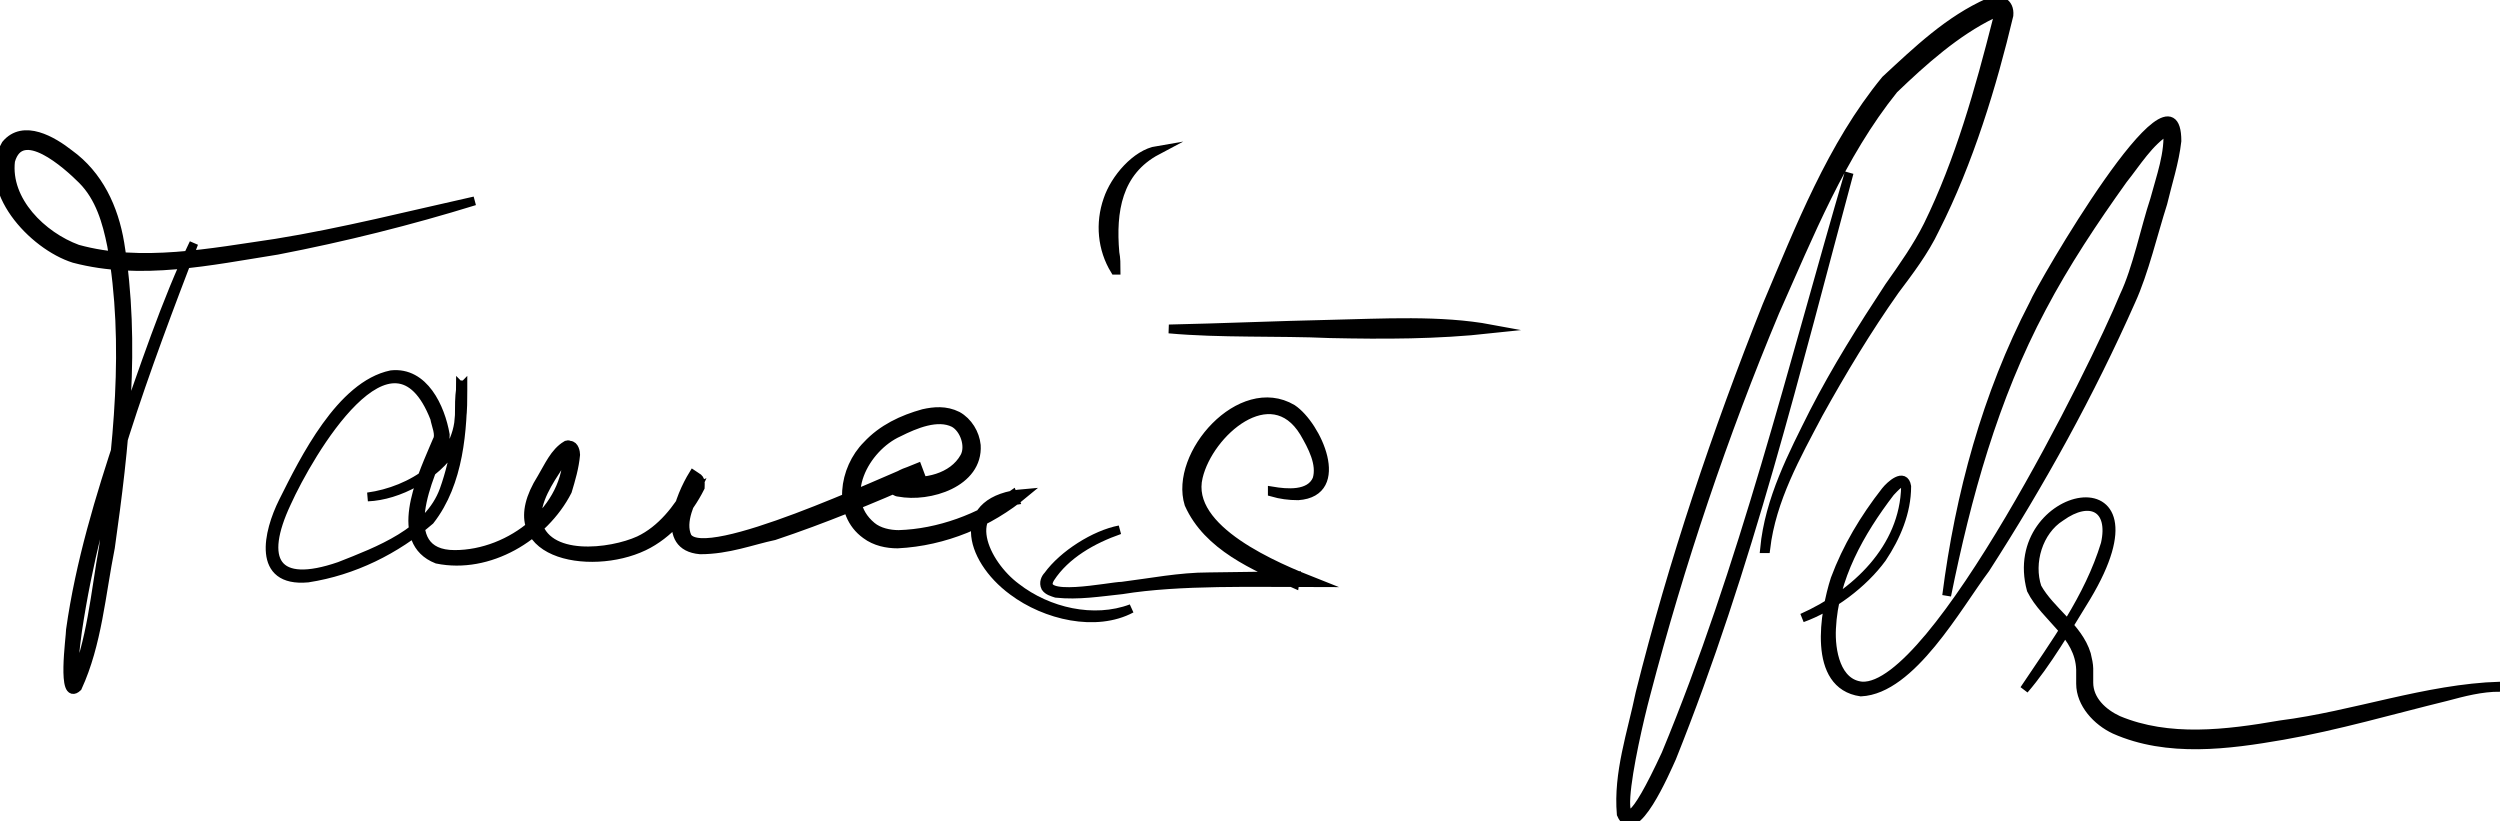<svg xmlns="http://www.w3.org/2000/svg" xmlns:xlink="http://www.w3.org/1999/xlink" id="Vrstva_2_00000029749361254442236790000000105432129408327608_" x="0px" y="0px" viewBox="0 0 212.8 69.9" style="enable-background:new 0 0 212.8 69.9;" xml:space="preserve"><style type="text/css">	.st0{stroke:#000000;stroke-width:0.75;stroke-miterlimit:10;}</style><g id="Vrstva_1-2">	<g id="jmeno">		<g id="tom&#xE1;&#x161;">			<path class="st0" d="M16.5,20.7c-4.1,10.7-8.2,21.6-9.9,33c-0.2,1.5-0.4,3-0.2,4.5c0,0.1,0.1,0.2,0,0.1c0,0-0.1,0-0.2,0    c1.6-3.7,1.9-7.8,2.6-11.7C10,38.1,11,29.3,9.5,20.9c-0.4-2-1-4.1-2.5-5.6c-1.3-1.3-5.2-4.8-6.1-1.6c-0.4,3.4,2.7,6.4,5.7,7.5    c5.4,1.5,11.4,0.3,16.9-0.5c5.6-0.9,11.5-2.4,16.9-3.6c-5.5,1.7-11.1,3.1-16.8,4.2c-5.7,0.9-11.6,2.2-17.3,0.7    c-3.5-1.1-8-5.9-5.8-9.7c1.5-1.8,4-0.3,5.4,0.8c2.5,1.8,3.8,4.6,4.3,7.6c1.4,8.6,0.4,17.4-0.8,25.9c-0.8,4-1.1,8.2-2.8,11.9    c-1.4,1.3-0.6-4.3-0.6-4.9c0.8-5.7,2.5-11.3,4.3-16.7C12.2,31.5,14.1,25.7,16.5,20.7L16.5,20.7L16.5,20.7z"></path>			<path class="st0" d="M31.3,42.3c3.7-0.5,7.7-3,7.8-7c0-0.7,0-1.5,0.1-2.2l0-0.2c0,0,0,0,0-0.1c0.1-0.1,0.2,0,0.2,0    c0,3.8-0.3,8.3-2.8,11.5c-2.9,2.5-6.5,4.3-10.4,4.9c-4.4,0.4-3.4-3.9-2.1-6.5c1.8-3.6,4.9-9.9,9.2-10.8c2.8-0.3,4.2,2.8,4.6,5.1    c0,0.2,0,0.5-0.1,0.7c-1.3,2.7-4.3,9.5,0.9,9.5c4.8,0,9.7-3.9,9.6-8.7c0,0,0.2,0.1,0.2,0.1c-0.3,0.3-0.6,0.7-0.9,1    c-0.9,1.4-2,3-1.9,4.7c0.7,3.5,6.3,2.8,8.7,1.7c1.9-0.9,3.3-2.7,4.3-4.5c0,0,0-0.2,0-0.1c0,0,0,0.1,0.2,0.2l0.5-0.2    c-0.6,1.3-1.5,3-0.9,4.3c1.5,2.4,16.8-4.8,19.6-5.9l0.3,0.8c-0.5,0.2-1.2,0.4-1.6,0.7c0,0,0,0,0-0.1c0-0.1,0-0.2-0.1-0.3    c0,0,0.1,0,0.1,0c1.9,0.3,4.3-0.2,5.3-2c0.5-0.9,0-2.4-0.9-2.9c-1.4-0.7-3.3,0.1-4.7,0.8c-2.9,1.3-5.2,5.6-2.3,8    c0.6,0.5,1.5,0.7,2.3,0.7c3.4-0.1,6.9-1.4,9.7-3.4l0.2,0.5c-4.8,0.7-2.6,5.4,0.1,7.4c2.7,2.1,6.6,3,9.8,1.8    c-3,1.6-7.3,0.6-10.1-1.5c-3.8-2.8-5-7.8,1-8.3c-3,2.5-6.8,4.1-10.8,4.3c-0.9,0-1.9-0.2-2.7-0.8c-2.5-1.8-1.9-5.6,0.1-7.6    c1.3-1.4,3-2.2,4.8-2.7c0.9-0.2,1.9-0.3,2.9,0.2c0.9,0.5,1.5,1.5,1.6,2.5c0.2,3.2-4,4.5-6.6,4c-0.2,0-0.5-0.2-0.7-0.4    c-0.2-0.2,0-0.6,0.2-0.7c0.7-0.5,1.3-0.7,2-0.9l0.3,0.8c-4.1,1.8-8.2,3.5-12.4,4.9C64,46,62,46.8,59.6,46.8    c-3.5-0.3-1.7-4.6-0.6-6.4l0.3,0.2c0.4,0.2,0.3,0.6,0.3,0.9c-1,2-2.7,4-4.8,5c-4.6,2.2-12.8,0.7-8.7-5.8c0.6-1,1.1-2.2,2.1-2.8    c0.1,0,0.1-0.1,0.3,0c0.4,0,0.5,0.6,0.5,0.8c-0.1,1.1-0.4,2.1-0.7,3.1c-2,3.9-6.7,6.7-11.1,5.8c-3.8-1.5-1.4-6.8-0.3-9.4l0.3-0.7    c0.3-0.5-0.1-1.3-0.2-1.9c-3.6-9.2-10.7,3-12.6,7.2c-2.3,4.9-1,7.3,4.5,5.4c3.3-1.3,7.6-2.9,8.9-6.5c1-2.8,1.4-5.9,1.4-8.8    c0,0,0.1,0.1,0.2,0v0.1l0,0.2c0,1.7,0,3.4-0.8,4.9C37.1,40.5,33.9,42.2,31.3,42.3L31.3,42.3L31.3,42.3z"></path>			<path class="st0" d="M95.3,45.1c-2.3,0.8-4.6,2.1-5.9,4.1c-1.3,2.1,5.1,0.7,6.1,0.7c2.4-0.3,4.9-0.8,7.4-0.8l7.4-0.1l-0.1,0.7    c-3.4-1.5-7.4-3.2-9-6.8c-1.3-4.2,4.4-10.7,8.8-8.1c2.1,1.4,4.7,7.1,0.5,7.4c-0.8,0-1.5-0.1-2.2-0.3l0-0.1c1.2,0.2,3.2,0.4,3.8-1    c0.4-1.3-0.4-2.8-1.1-4c-2.8-4.6-8.1,0-9,3.8c-1.1,4.5,6.7,7.7,10,9c-5.1,0-11.6-0.2-16.5,0.6c-1.9,0.2-3.7,0.5-5.6,0.3    c-0.3-0.1-0.7-0.2-0.9-0.5c-0.2-0.4,0-0.8,0.2-1C90.5,47.2,93.2,45.5,95.3,45.1L95.3,45.1L95.3,45.1z"></path>			<path class="st0" d="M99.5,28c4.6-0.1,9.1-0.3,13.7-0.4c4.5-0.1,9.4-0.4,13.7,0.4c-4.6,0.5-9.1,0.5-13.7,0.4    C108.7,28.2,103.9,28.4,99.5,28L99.5,28z"></path>			<path class="st0" d="M98.5,12.8c-3.4,1.8-3.9,5.2-3.6,8.7c0.1,0.5,0.1,1,0.1,1.5l-0.1,0c-1.1-1.8-1.3-4-0.6-6    C94.9,15.2,96.7,13.1,98.5,12.8C98.5,12.8,98.5,12.8,98.5,12.8z"></path>		</g>		<g id="petr">			<path class="st0" d="M157.4,14.7c-4.5,16.7-8.6,33.6-15.1,49.8c-0.5,1.1-3.2,7.4-4.3,4.8c-0.3-3.5,0.9-6.9,1.6-10.3    c2.8-11.2,6.5-22.2,10.8-33c2.8-6.6,5.5-13.6,10.1-19.2c2.7-2.5,5.4-5.1,8.8-6.6c0.9-0.4,1.8,0,1.7,1.1    c-1.4,5.9-3.4,12.5-6.3,18.2c-0.9,1.9-2.2,3.6-3.4,5.2c-2.4,3.4-4.5,6.9-6.5,10.5c-1.9,3.6-4,7.3-4.5,11.5h-0.1    c0.4-4.2,2.4-8,4.2-11.6c1.9-3.7,4.1-7.2,6.4-10.7c1.2-1.7,2.4-3.4,3.3-5.2c2.7-5.5,4.4-11.6,5.9-17.5l0,0v0    c0.1-0.2,0.1-0.6,0.1-0.6c0.1,0.1-0.2-0.1-0.5,0.1c-3.1,1.5-5.9,4-8.4,6.4c-4.5,5.6-7.2,12.4-10.1,18.9    C146.7,37,143,48,140.1,59.1c-1.1,4.1-4,17.4,1.7,5.1C148.4,48.3,152.6,31.1,157.4,14.7L157.4,14.7L157.4,14.7z"></path>			<path class="st0" d="M153.4,52.6c4.5-2,8.7-5.9,8.8-11.2c-0.1-0.9-1,0.2-1.3,0.5c-2.6,3.4-4.8,7.3-5,11.6    c-0.1,1.9,0.4,4.7,2.6,4.9c6.2,0.3,19.8-27.1,22.3-33.2c1.1-2.3,1.8-5.8,2.6-8.2c0.5-1.9,1.3-4,1.1-6c0,0,0.1,0.1,0,0.1    c-1.6,1-2.6,2.7-3.8,4.2c-2.5,3.5-4.9,7.1-6.9,10.9c-4.1,7.7-6.4,16.1-8.1,24.5c1.1-8.6,3.4-17.1,7.4-24.8    c0.6-1.5,12.2-21.5,12.2-13.9c-0.2,1.8-0.8,3.6-1.2,5.3c-0.8,2.5-1.6,5.9-2.7,8.3c-3.5,7.9-7.7,15.5-12.4,22.8    c-2.4,3.2-6.3,10.3-10.6,10.5c-4.2-0.6-3.1-6.8-2.2-9.6c1-2.7,2.5-5.2,4.3-7.5c0.4-0.5,1.6-1.6,1.8-0.4c0,2.2-0.9,4.3-2.1,6.1    C158.6,49.7,155.9,51.7,153.4,52.6L153.4,52.6L153.4,52.6z"></path>			<path class="st0" d="M172.3,58.7c2.6-3.9,5.5-7.8,6.9-12.4c0.7-3.1-1.3-4.1-3.8-2.3c-1.9,1.2-2.7,3.9-2,6c1.1,2,3.5,3.4,4.2,5.7    c0.1,0.4,0.2,0.9,0.2,1.2l0,1.2c0,1.5,1.2,2.6,2.5,3.2c4.3,1.8,9.2,1.2,13.8,0.4c6.3-0.8,12.4-3.1,18.7-3.3v0.1    c-1.6,0-3.1,0.4-4.6,0.8c-4.5,1.1-9.3,2.5-13.9,3.3c-4.6,0.8-9.8,1.5-14.3-0.5c-1.5-0.7-2.9-2.2-2.9-3.9l0-1.2    c-0.1-3-3-4.4-4.2-6.8c-2.3-8.5,12-11.6,4.7,0.6C176,53.4,174.2,56.5,172.3,58.7L172.3,58.7L172.3,58.7z"></path>		</g>	</g></g></svg>